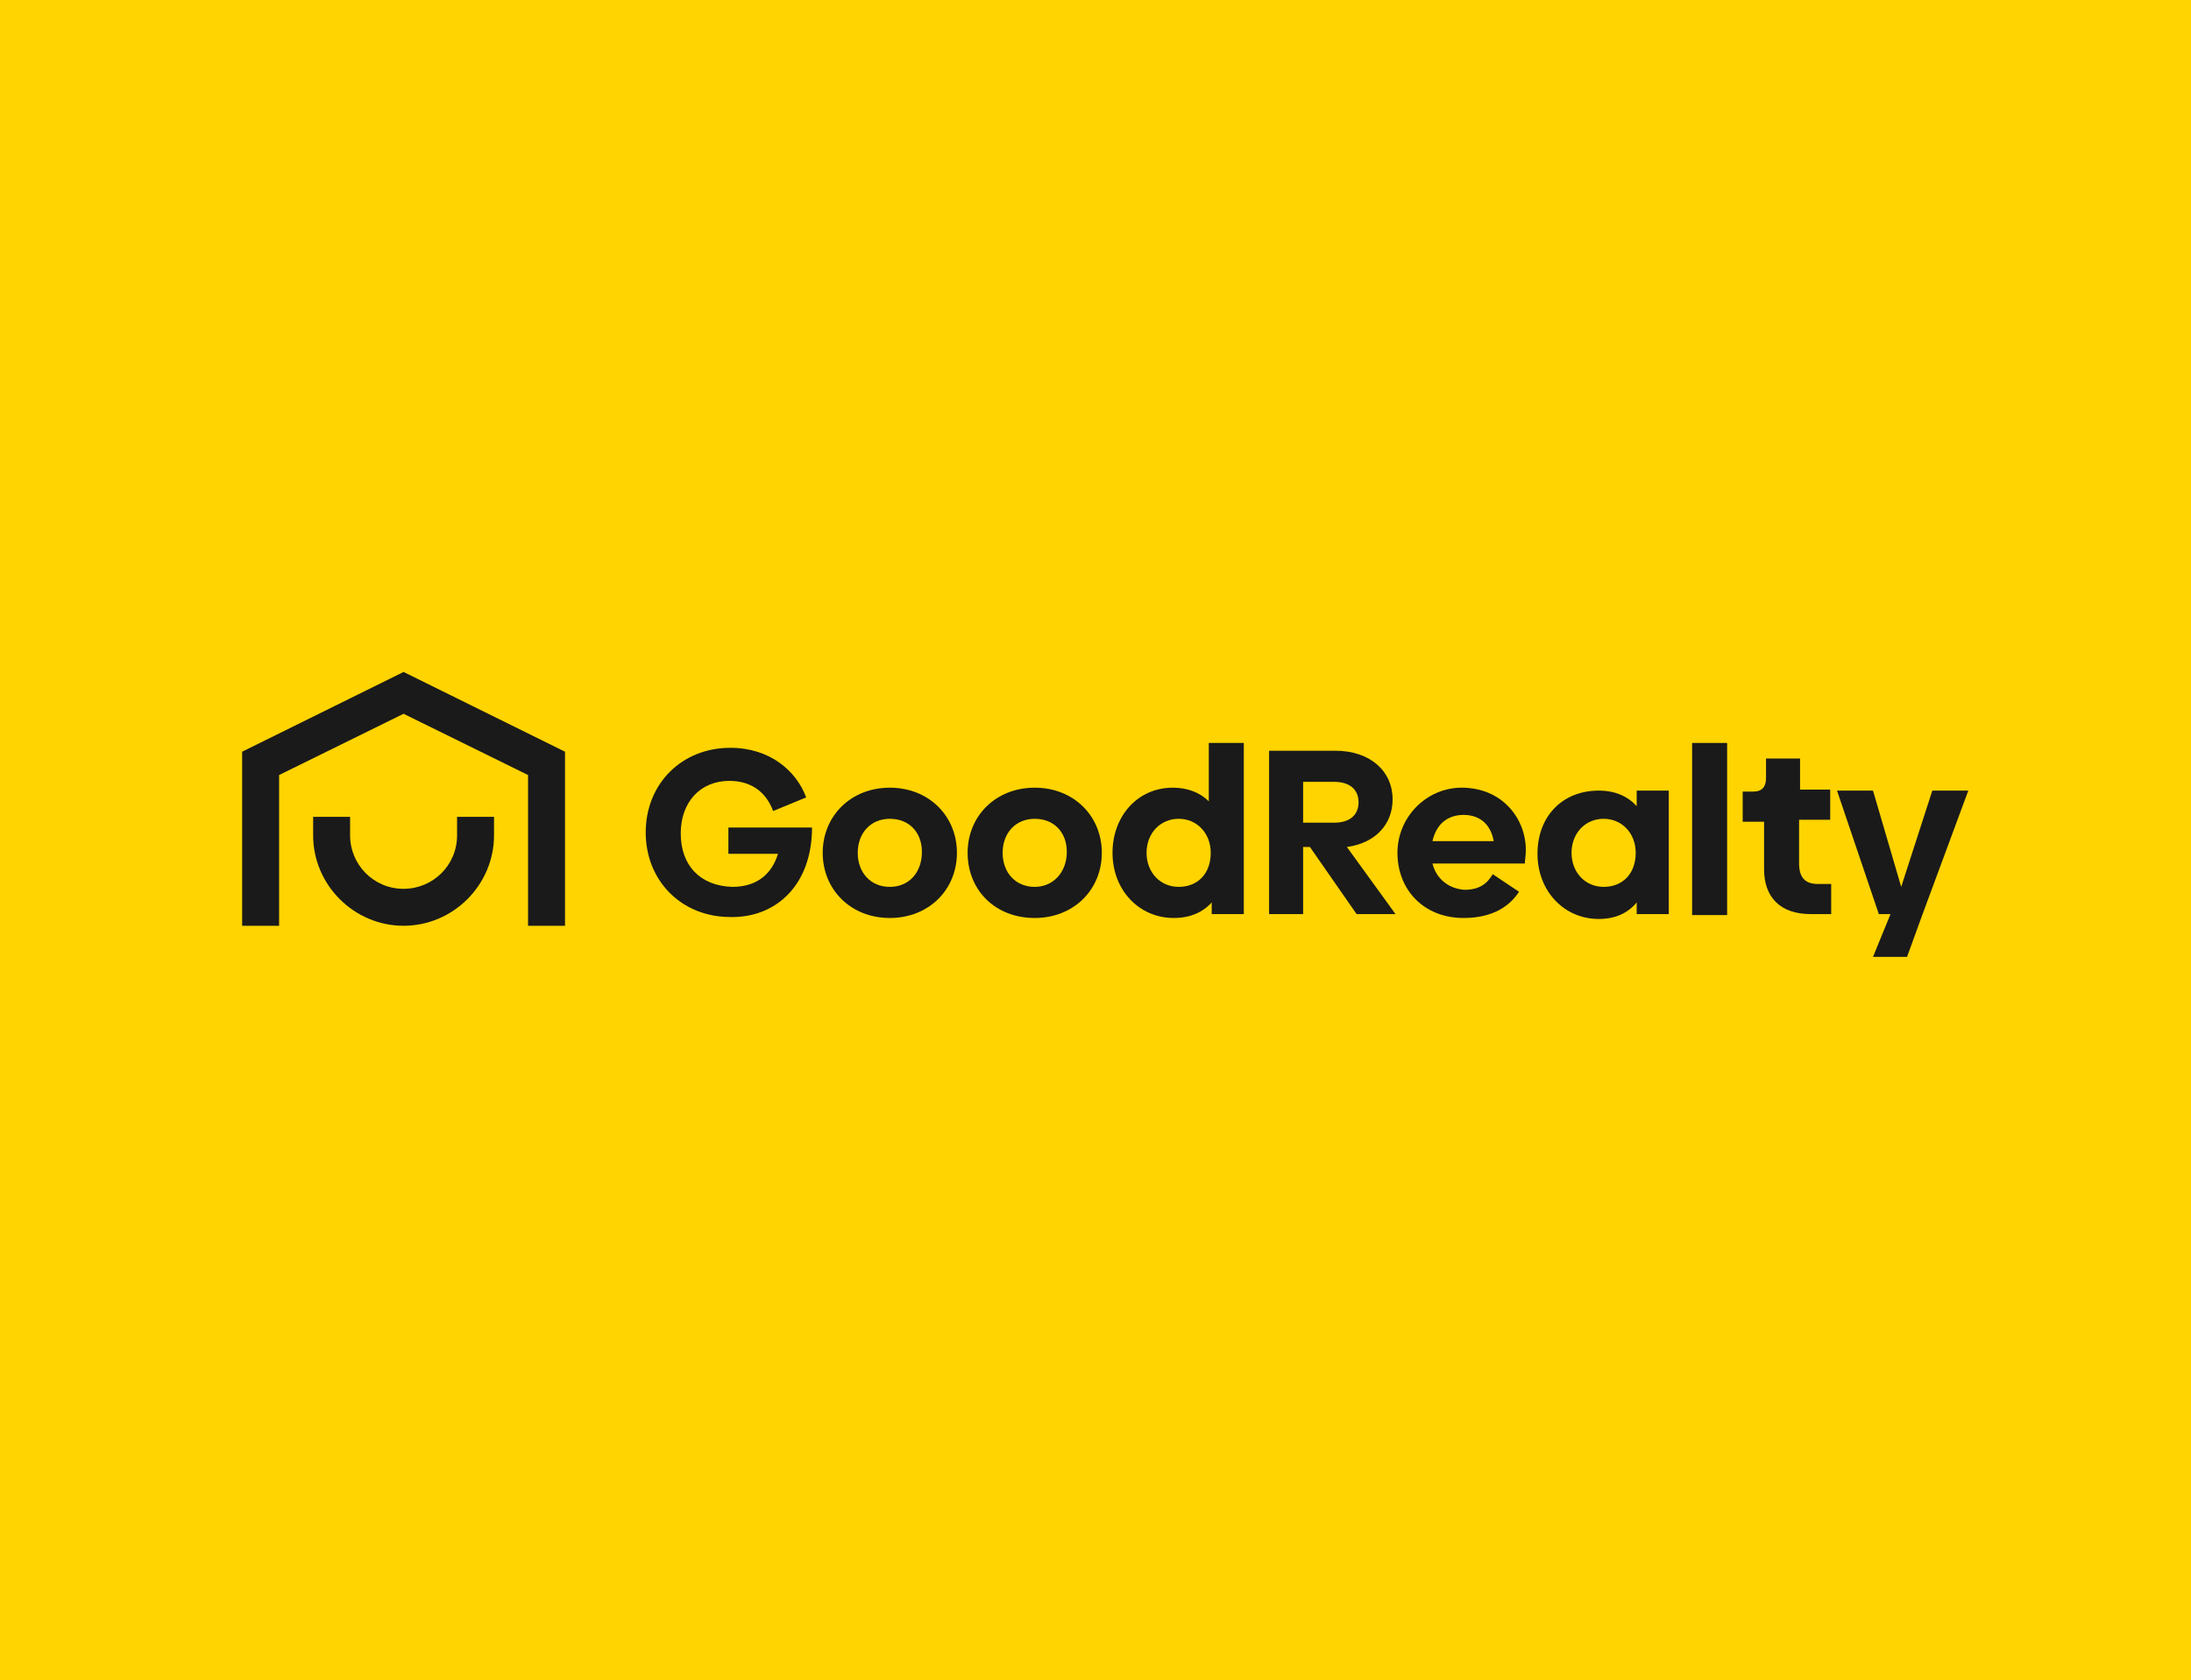 <?xml version="1.0" encoding="utf-8"?>
<!-- Generator: Adobe Illustrator 25.0.0, SVG Export Plug-In . SVG Version: 6.00 Build 0)  -->
<svg version="1.1" id="Layer_1" xmlns="http://www.w3.org/2000/svg" xmlns:xlink="http://www.w3.org/1999/xlink" x="0px" y="0px"
	 viewBox="0 0 225.3 172.8" style="enable-background:new 0 0 225.3 172.8;" xml:space="preserve">
<style type="text/css">
	.st0{fill:#FFFFFF;}
	.st1{fill:#C9B98A;}
	.st2{fill:#000020;}
	.st3{fill:#10203B;}
	.st4{fill:#C1A767;}
	.st5{fill:#0047B8;}
	.st6{fill:#AEBEEA;}
	.st7{fill:#3E3E3E;}
	.st8{fill:#39DAB3;}
	.st9{fill:#30302F;}
	.st10{fill:#CF8D52;}
	.st11{fill:#2B388D;}
	.st12{fill:#C9B47A;}
	.st13{fill:#FFD400;}
	.st14{fill:#1A1A1A;}
	.st15{fill-rule:evenodd;clip-rule:evenodd;fill:#1A1A1A;}
	.st16{fill:#890F12;}
	.st17{fill-rule:evenodd;clip-rule:evenodd;fill:#FFFFFF;}
</style>
<g>
	<g id="_x38__1_">
		<rect class="st13" width="225.3" height="172.8"/>
	</g>
	<g>
		<path class="st14" d="M83.5,85.1h-8.6v2.7H80c-0.7,2.3-2.4,3.4-4.7,3.4C72,91.1,70,89,70,85.7c0-3.2,2-5.4,5-5.4
			c2.3,0,3.8,1.2,4.5,3.1l3.4-1.4c-1-2.7-3.7-5.1-7.8-5.1c-5,0-8.7,3.7-8.7,8.7c0,5,3.7,8.7,8.7,8.7C79.8,94.4,83.5,91,83.5,85.1z"
			/>
		<path class="st14" d="M91.5,91.2c-2,0-3.3-1.5-3.3-3.5c0-2,1.3-3.5,3.3-3.5c2,0,3.3,1.4,3.3,3.4C94.8,89.7,93.5,91.2,91.5,91.2z
			 M91.5,94.4c4,0,6.9-2.9,6.9-6.7c0-3.8-2.9-6.7-6.9-6.7c-4,0-6.9,2.9-6.9,6.7C84.6,91.5,87.5,94.4,91.5,94.4z"/>
		<path class="st14" d="M106.4,91.2c-2,0-3.3-1.5-3.3-3.5c0-2,1.3-3.5,3.3-3.5s3.3,1.4,3.3,3.4C109.7,89.7,108.3,91.2,106.4,91.2z
			 M106.4,94.4c4,0,6.9-2.9,6.9-6.7c0-3.8-2.9-6.7-6.9-6.7c-4,0-6.9,2.9-6.9,6.7C99.5,91.5,102.3,94.4,106.4,94.4z"/>
		<path class="st14" d="M121.2,91.2c-1.9,0-3.3-1.5-3.3-3.5c0-2,1.4-3.5,3.3-3.5c1.9,0,3.3,1.5,3.3,3.5
			C124.5,89.8,123.2,91.2,121.2,91.2z M124.3,76.4v6c-0.9-0.9-2.2-1.4-3.7-1.4c-3.6,0-6.2,2.9-6.2,6.7s2.7,6.7,6.3,6.7
			c1.7,0,3-0.6,3.9-1.6V94h3.3V76.4L124.3,76.4L124.3,76.4z"/>
		<path class="st14" d="M134,80.4h3.2c1.6,0,2.5,0.8,2.5,2.1c0,1.3-0.9,2.1-2.5,2.1H134V80.4z M139.5,94h4l-5-6.9
			c2.9-0.4,4.7-2.3,4.7-4.9c0-2.9-2.3-5-5.9-5h-6.8V94h3.5v-6.9h0.7L139.5,94z"/>
		<path class="st14" d="M147.3,86.5c0.4-1.8,1.6-2.7,3.2-2.7c1.7,0,2.8,1,3.1,2.7H147.3z M147.3,88.8h9.5c0-0.3,0.1-0.8,0.1-1.4
			c0-3.2-2.4-6.4-6.6-6.4c-3.6,0-6.6,3-6.6,6.7c0,3.8,2.7,6.7,6.8,6.7c3.1,0,4.8-1.3,5.7-2.7l-2.7-1.8c-0.6,1-1.4,1.6-2.9,1.6
			C149,91.4,147.7,90.4,147.3,88.8z"/>
		<path class="st14" d="M164.9,91.2c-1.9,0-3.3-1.5-3.3-3.5c0-2,1.4-3.5,3.3-3.5c1.9,0,3.3,1.5,3.3,3.5
			C168.2,89.8,166.9,91.2,164.9,91.2z M168.3,81.3v1.6c-0.9-1-2.2-1.6-3.9-1.6c-3.7,0-6.3,2.6-6.3,6.5c0,3.8,2.7,6.7,6.3,6.7
			c1.7,0,3-0.6,3.9-1.7V94h3.3V81.3L168.3,81.3L168.3,81.3z"/>
		<rect x="174" y="76.4" class="st14" width="3.6" height="17.7"/>
		<path class="st14" d="M186.2,94h2.1v-3.1h-1.4c-1.3,0-1.9-0.7-1.9-2.1v-4.5h3.2v-3.1h-3.1V78h-3.5v2c0,0.9-0.4,1.4-1.3,1.4h-1.1
			v3.1h2.2v4.9C181.4,92.2,183,94,186.2,94z"/>
		<polygon class="st14" points="198.7,81.3 195.5,91.2 192.6,81.3 188.9,81.3 193.2,94 194.4,94 192.6,98.4 196.1,98.4 197.7,94 
			202.4,81.3 		"/>
		<path class="st15" d="M36,84v1.9c0,3,2.4,5.5,5.5,5.5c3,0,5.5-2.4,5.5-5.5V84h3.8v1.9c0,5.1-4.2,9.3-9.3,9.3s-9.3-4.2-9.3-9.3V84
			H36z"/>
		<polygon class="st15" points="28.7,79.7 28.7,95.2 24.9,95.2 24.9,77.3 41.5,69.1 58.1,77.3 58.1,95.2 54.3,95.2 54.3,79.7 
			41.5,73.4 		"/>
	</g>
</g>
</svg>
